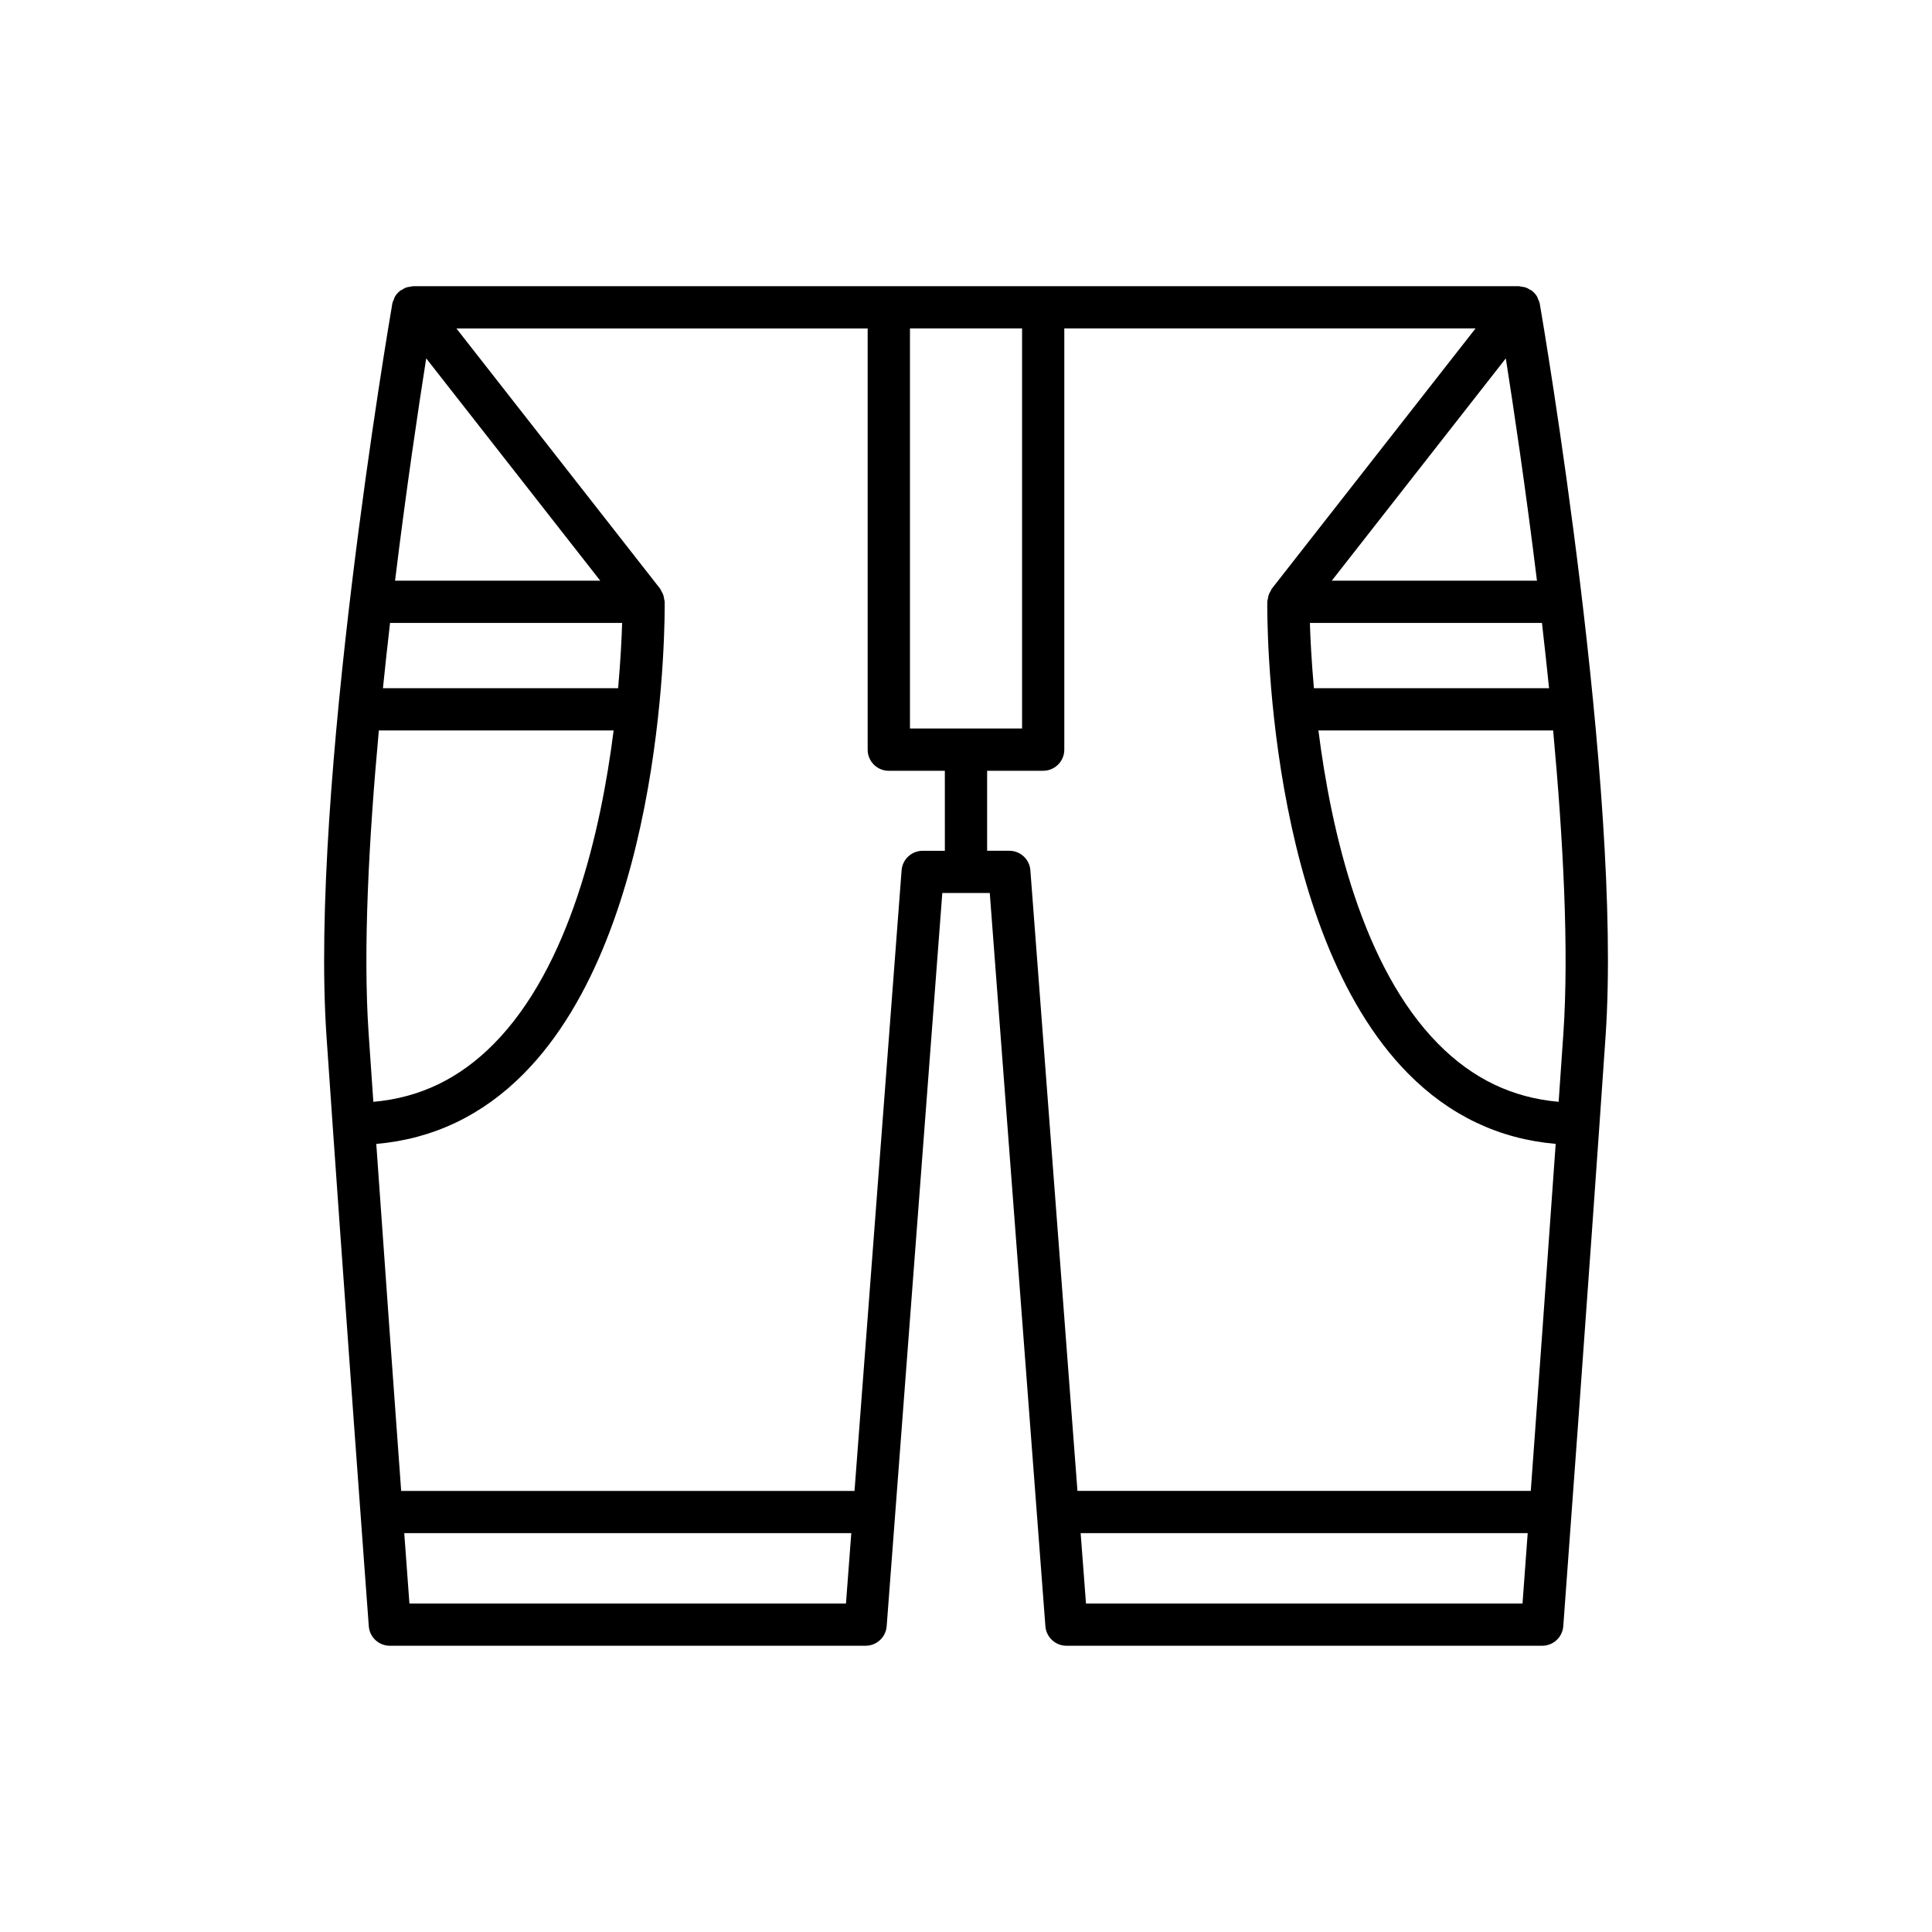 <?xml version="1.0" encoding="UTF-8"?>
<!-- Uploaded to: ICON Repo, www.svgrepo.com, Generator: ICON Repo Mixer Tools -->
<svg fill="#000000" width="800px" height="800px" version="1.1" viewBox="144 144 512 512" xmlns="http://www.w3.org/2000/svg">
 <path d="m551.59 223.24c-0.078-0.18-0.102-0.375-0.199-0.551-0.348-0.613-0.809-1.141-1.352-1.578-0.023-0.02-0.035-0.051-0.062-0.07-0.137-0.105-0.301-0.129-0.441-0.223-0.418-0.273-0.844-0.512-1.328-0.668-0.285-0.09-0.566-0.109-0.859-0.152-0.277-0.043-0.535-0.148-0.82-0.148h-293.05c-0.289 0-0.547 0.105-0.824 0.148-0.293 0.043-0.574 0.062-0.855 0.152-0.484 0.152-0.91 0.395-1.328 0.668-0.141 0.09-0.305 0.117-0.441 0.223-0.027 0.02-0.035 0.051-0.062 0.07-0.543 0.438-1.004 0.965-1.352 1.578-0.098 0.172-0.121 0.367-0.199 0.551-0.18 0.406-0.379 0.805-0.457 1.258-0.898 5.219-21.914 128.61-17.438 194.09 4.43 64.824 11.141 155.46 11.211 156.37 0.215 2.926 2.652 5.184 5.582 5.184h126.08c2.926 0 5.359-2.254 5.582-5.176l14.742-194.31h12.578l14.742 194.31c0.223 2.918 2.652 5.176 5.582 5.176h126.08c2.93 0 5.367-2.262 5.582-5.184 0.066-0.906 6.777-91.543 11.211-156.37 4.477-65.48-16.539-188.87-17.438-194.09-0.086-0.453-0.285-0.852-0.461-1.258zm-0.281 74.641h-54.367l46.113-58.91c2.019 12.836 5.238 34.316 8.254 58.91zm-166.16-66.836h29.711v106.02h-29.711zm-128.2 7.926 46.113 58.91h-54.367c3.012-24.594 6.231-46.07 8.254-58.91zm-9.582 70.105h61.504c-0.121 4.019-0.418 10.082-1.062 17.305h-62.324c0.594-5.84 1.227-11.621 1.883-17.305zm-4.426 126.92c-0.434-6.207-0.852-12.297-1.254-18.168-1.504-21.984 0.035-51.238 2.711-80.25h62.219c-3.379 26.723-11.625 62.699-31.754 83.059-9.113 9.219-19.598 14.27-31.922 15.359zm125.25 132.95h-115.69c-0.305-4.129-0.777-10.57-1.371-18.645h118.47zm26.207-199.48h-5.883c-2.926 0-5.359 2.254-5.582 5.176l-12.477 164.47h-120.14c-1.812-24.832-4.312-59.379-6.598-91.961 15-1.301 28.137-7.543 39.105-18.637 37.879-38.312 37.363-121.57 37.324-125.09-0.004-0.234-0.109-0.434-0.141-0.66-0.051-0.379-0.105-0.738-0.234-1.102-0.129-0.371-0.312-0.691-0.512-1.023-0.117-0.195-0.156-0.418-0.301-0.602l-54-68.988h108.98v111.62c0 3.09 2.508 5.598 5.598 5.598l14.855 0.004zm153.09 199.48h-115.69l-1.414-18.645h118.47c-0.59 8.074-1.066 14.516-1.371 18.645zm2.188-29.84h-120.14l-12.477-164.47c-0.223-2.918-2.652-5.176-5.582-5.176h-5.879v-21.199h14.855c3.09 0 5.598-2.508 5.598-5.598v-111.62h108.98l-54 68.984c-0.145 0.184-0.184 0.406-0.301 0.602-0.199 0.328-0.383 0.652-0.512 1.023-0.129 0.363-0.184 0.727-0.234 1.102-0.031 0.227-0.137 0.426-0.141 0.66-0.039 3.523-0.555 86.777 37.324 125.09 10.969 11.098 24.105 17.336 39.105 18.637-2.289 32.586-4.789 67.133-6.602 91.965zm8.637-121.28c-0.402 5.871-0.824 11.961-1.254 18.168-12.32-1.09-22.801-6.133-31.91-15.344-20.113-20.336-28.367-56.336-31.754-83.07h62.207c2.672 29.008 4.211 58.258 2.711 80.246zm-3.797-91.445h-62.316c-0.645-7.223-0.945-13.285-1.066-17.305h61.5c0.652 5.684 1.285 11.465 1.883 17.305z"/>
</svg>